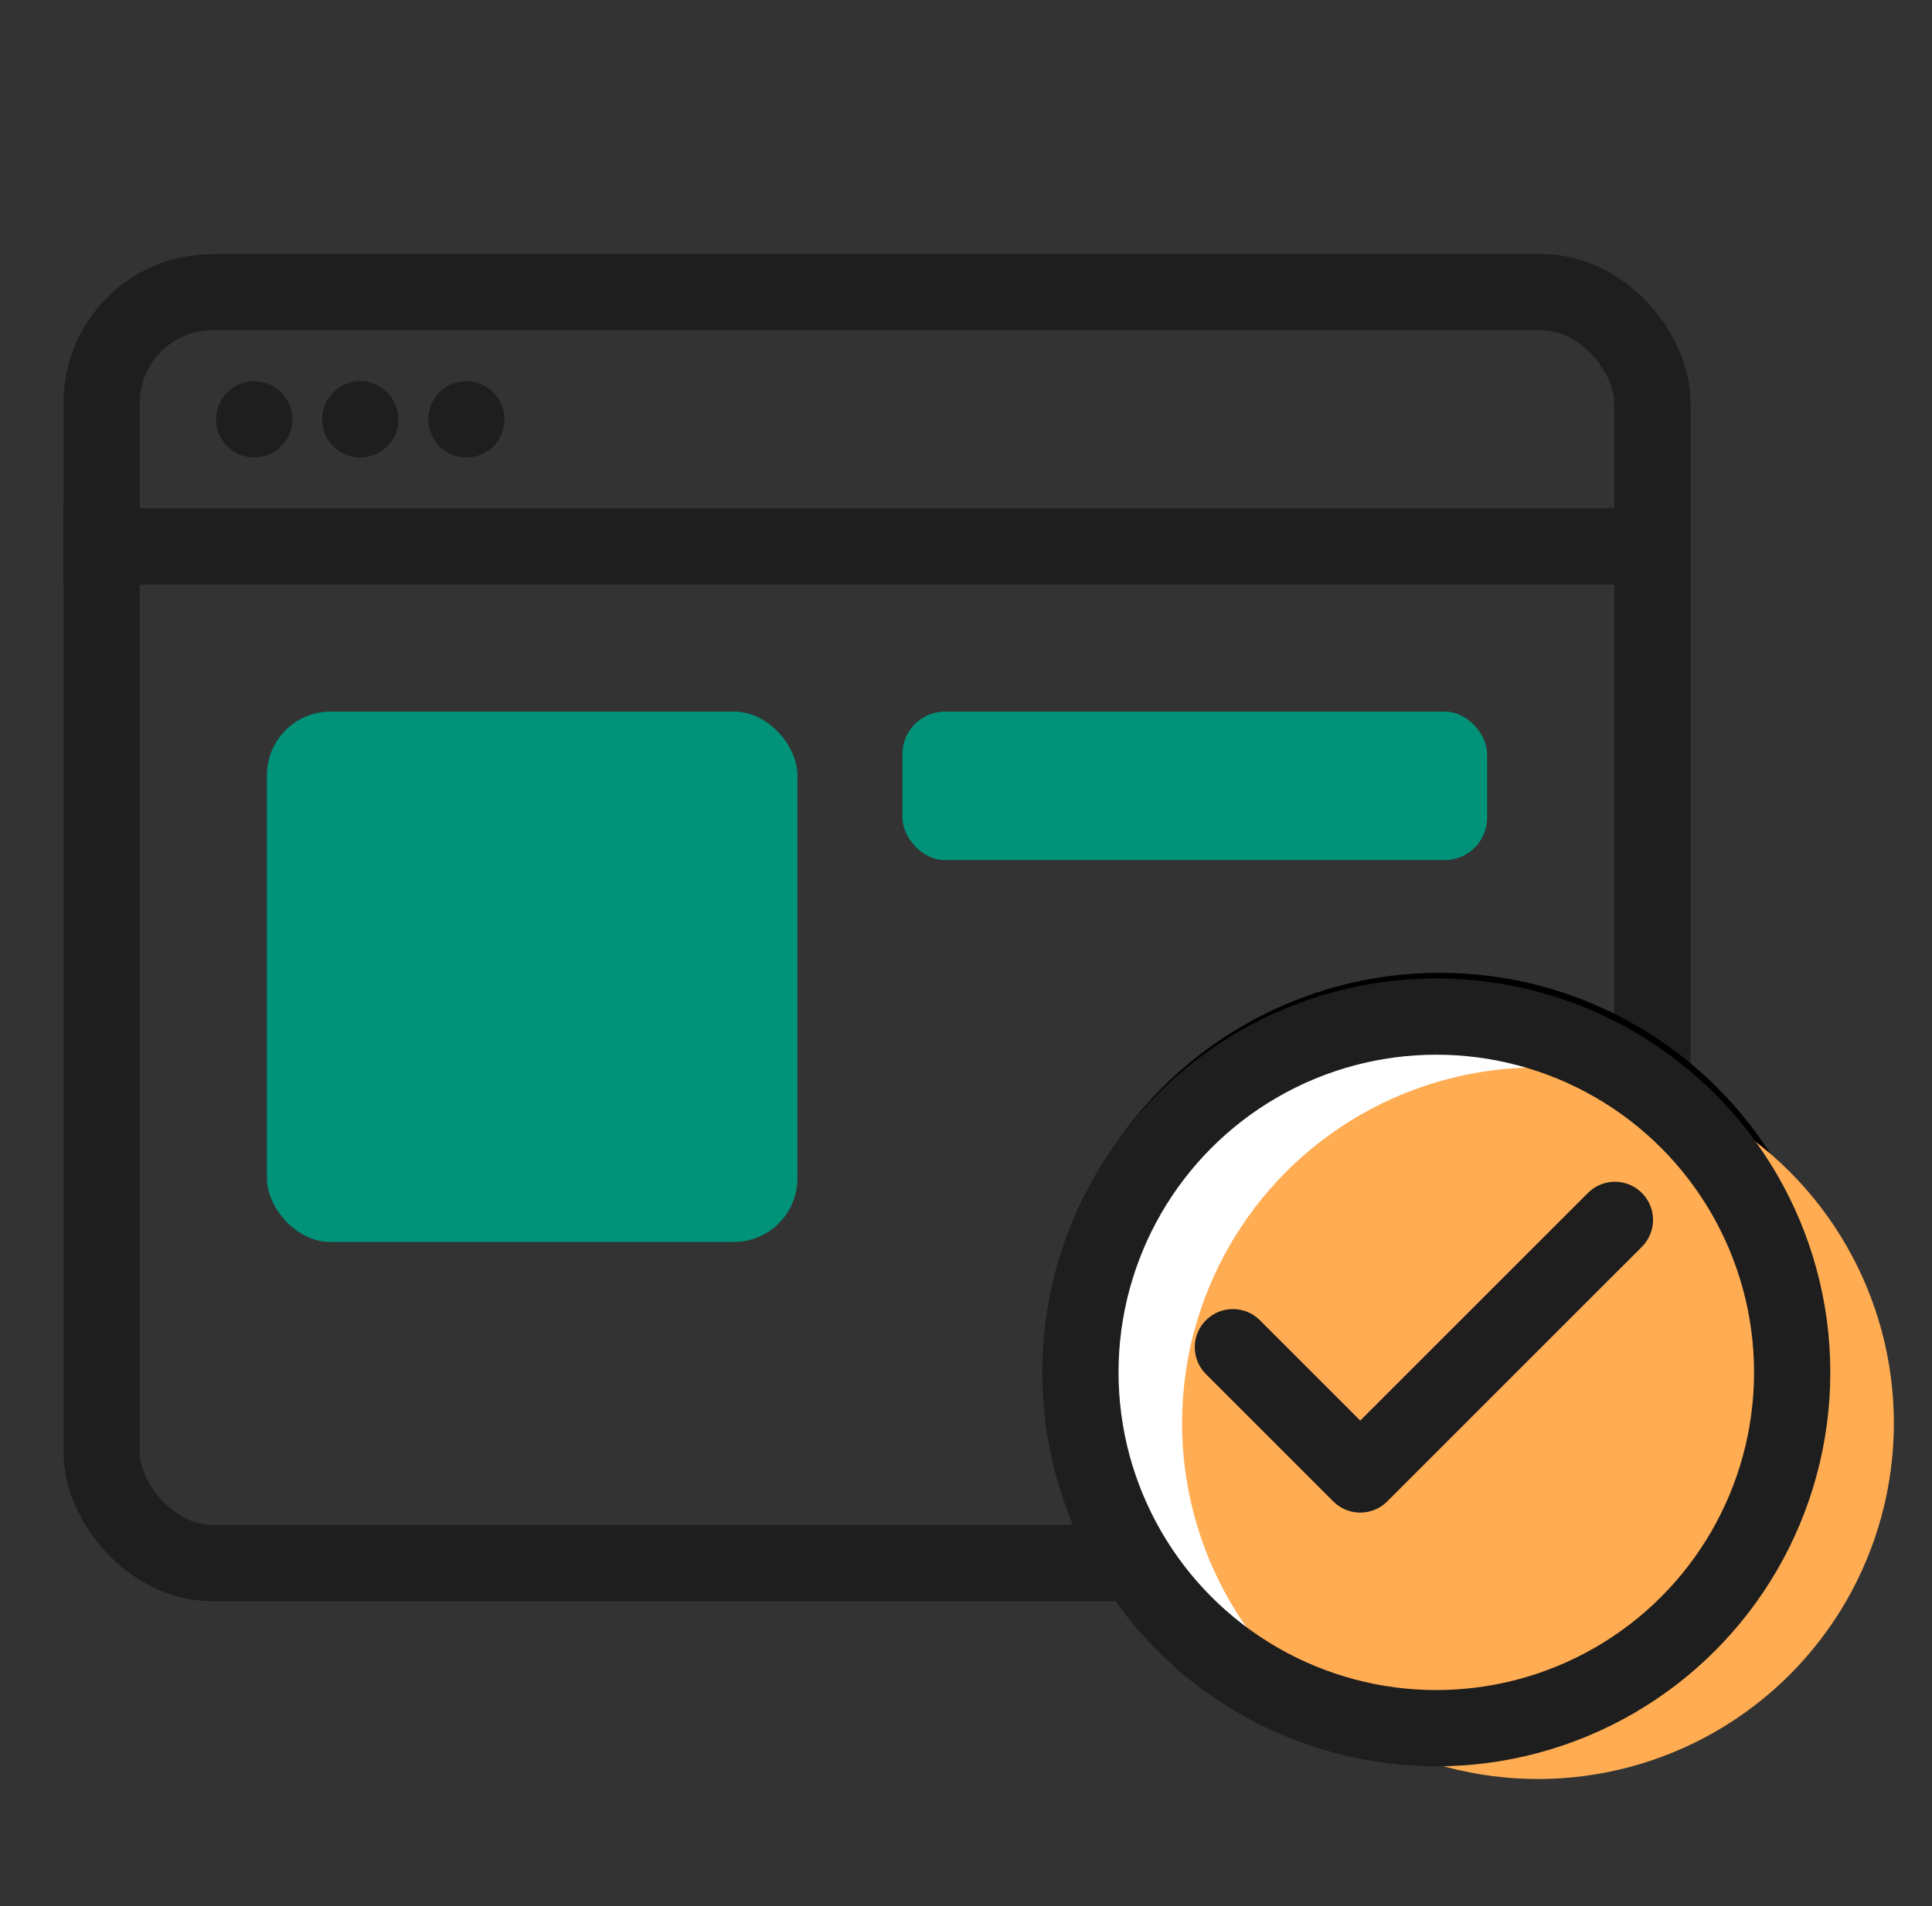 <svg width="76" height="75" viewBox="0 0 76 75" fill="none" xmlns="http://www.w3.org/2000/svg">
<rect x="0" y="0" width="76" height="75" fill="#333333" stroke="none"/>
<rect x="4" y="11.5" width="61" height="50" rx="4.343" stroke="#1E1E1E" stroke-width="3"/>
<circle cx="56.637" cy="53.72" r="14.191" fill="white" stroke="black" stroke-width="2.504"/>
<line x1="2.5" y1="21.5" x2="65.5" y2="21.5" stroke="#1E1E1E" stroke-width="3"/>
<rect x="10.5" y="28" width="20.869" height="20.869" rx="2.504" fill="#009379"/>
<rect x="35.5" y="28" width="23" height="5.843" rx="1.67" fill="#009379"/>
<circle cx="60.5" cy="56" r="14" fill="#FFAC52"/>
<circle cx="56.5" cy="54" r="14" stroke="#1E1E1E" stroke-width="3"/>
<path d="M63.526 48L53.509 58.017L48.5 53.009" stroke="#1E1E1E" stroke-width="3" stroke-linecap="round" stroke-linejoin="round"/>
<circle cx="10" cy="16.5" r="1.5" fill="#1E1E1E"/>
<circle cx="14.174" cy="16.5" r="1.5" fill="#1E1E1E"/>
<circle cx="18.348" cy="16.5" r="1.5" fill="#1E1E1E"/>
</svg>
